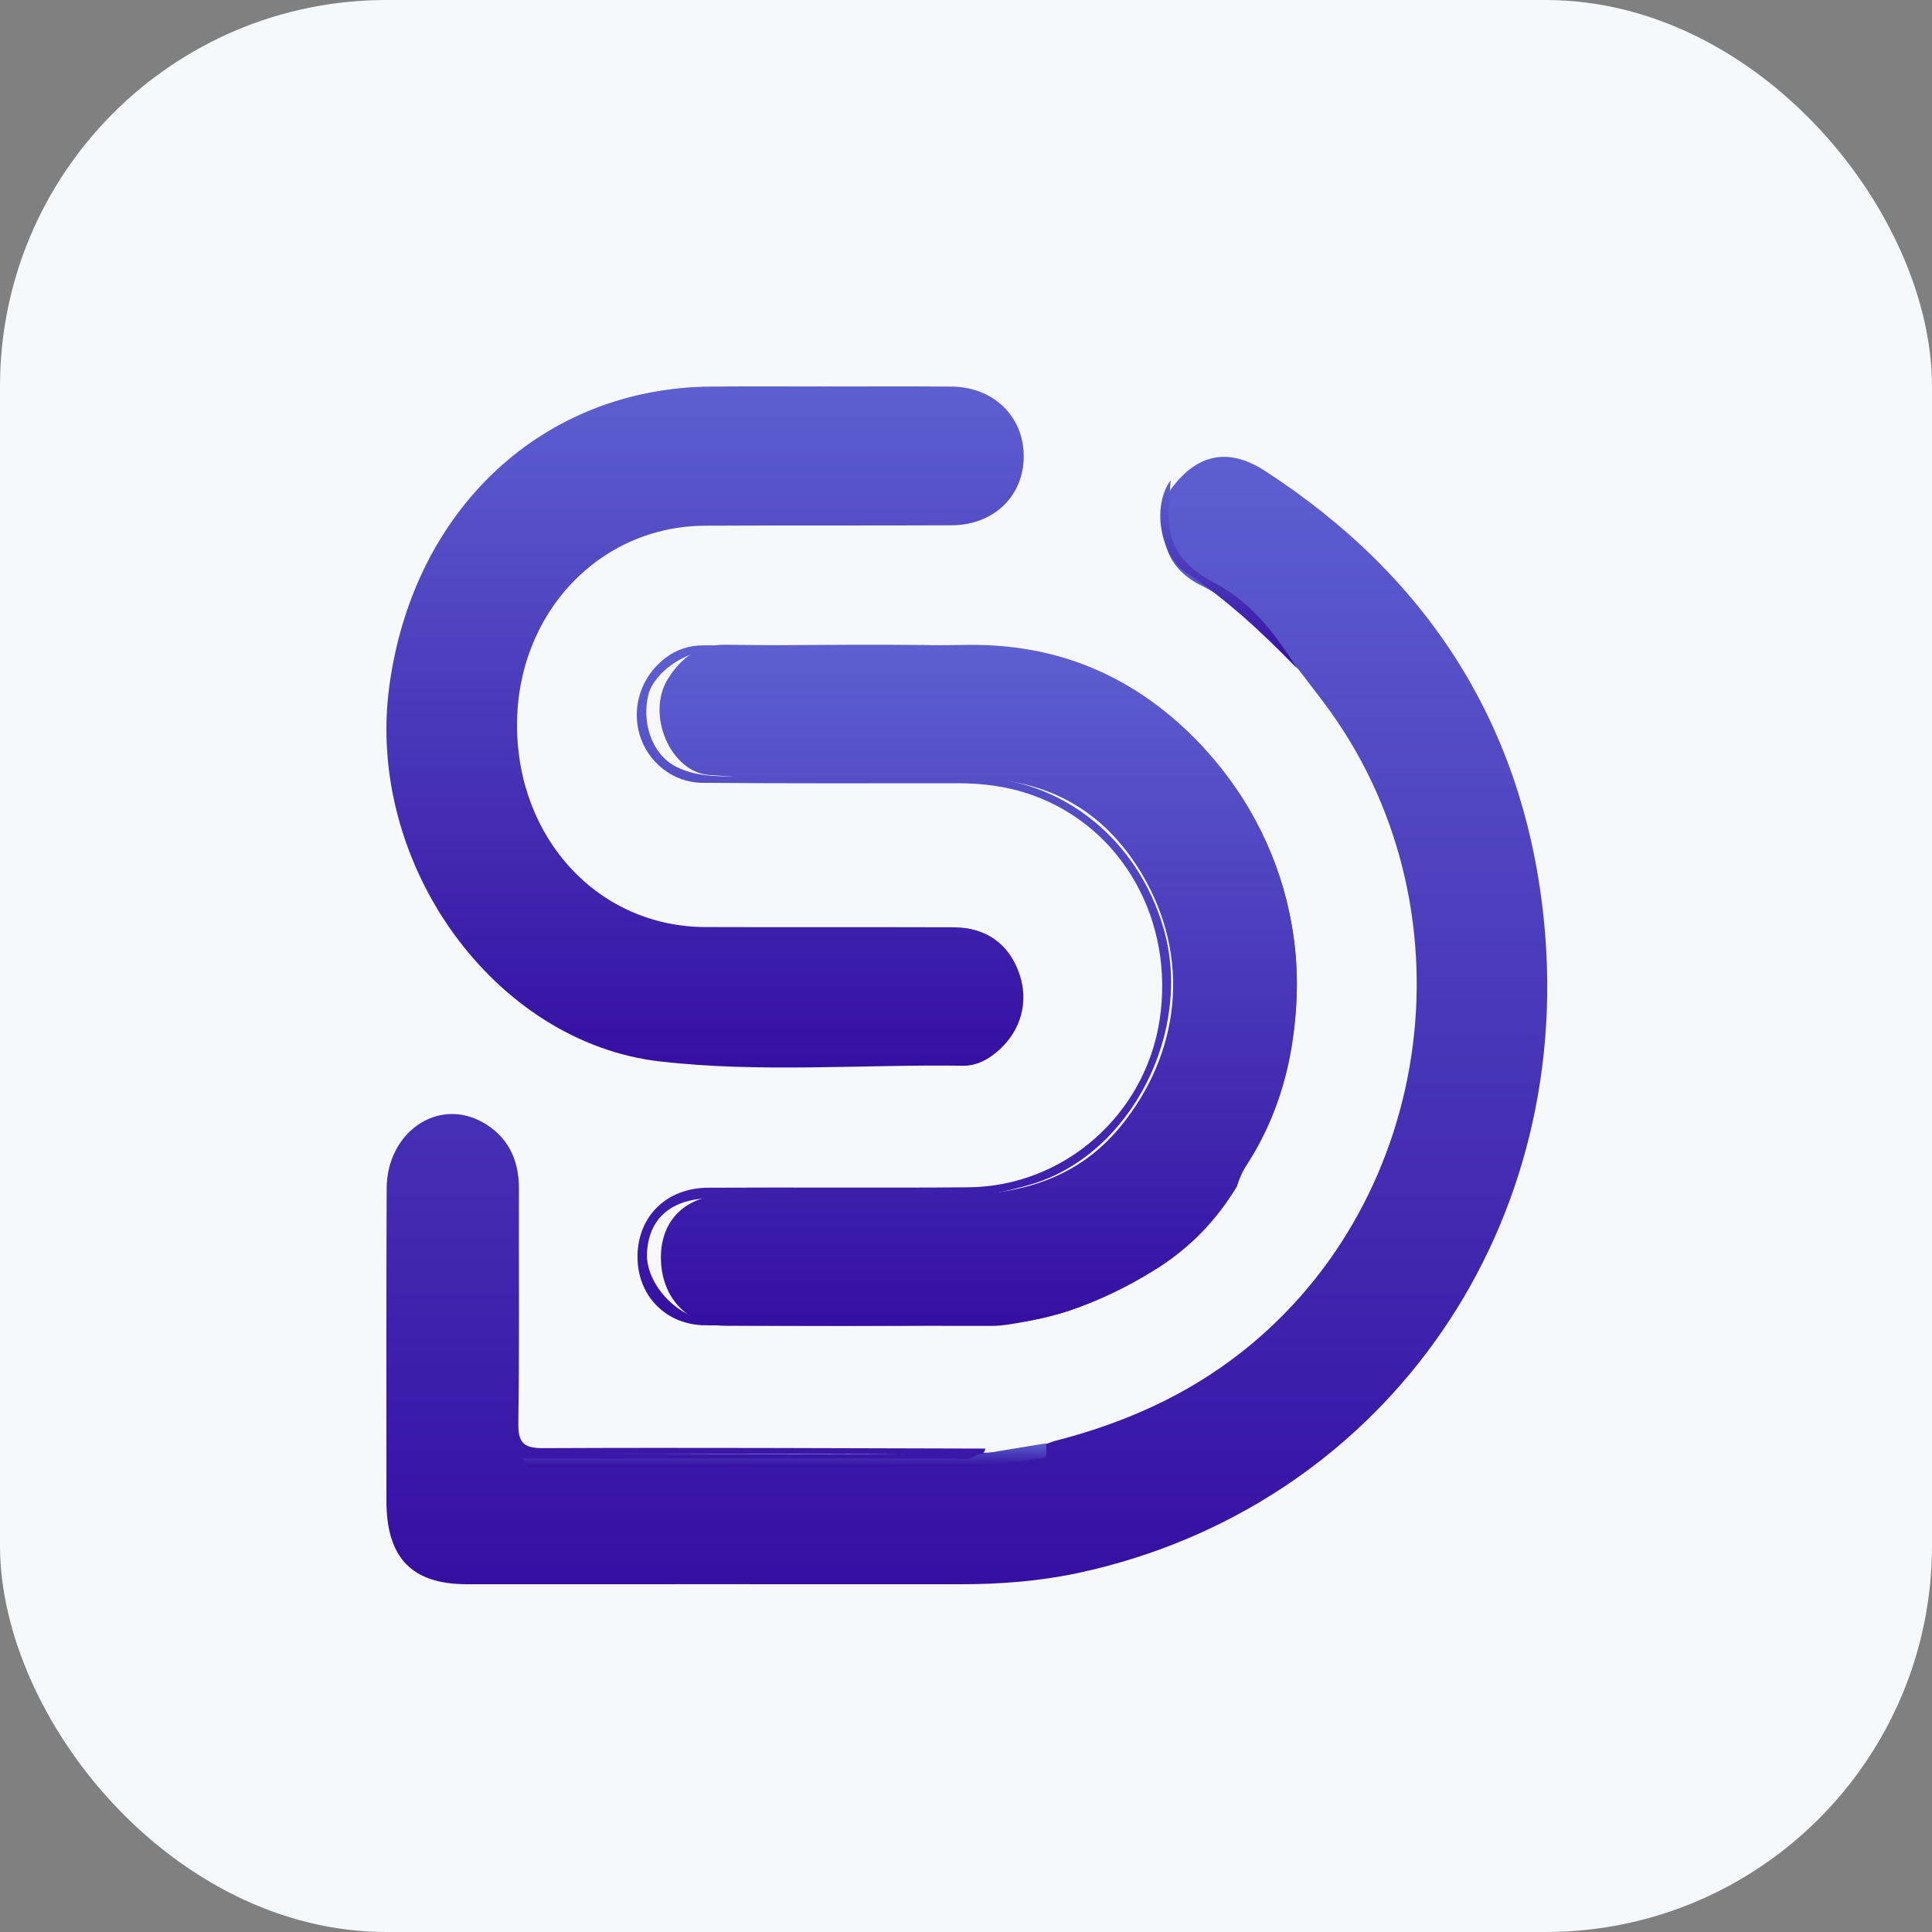 <svg width="50" height="50" viewBox="0 0 50 50" fill="none" xmlns="http://www.w3.org/2000/svg">
<rect x="0" y="0" width="50" height="50" fill="#808080" stroke="none"/>
<rect width="50" height="50" rx="10" fill="#F6F8FA"/>
<path d="M27.271 37.299C29.035 36.849 30.674 36.14 32.133 34.992C37.198 31.005 38.174 23.391 34.265 18.189C34.05 17.903 33.83 17.62 33.614 17.338C32.852 16.506 32.11 15.652 31.079 15.147C30.253 14.741 29.859 13.938 30.267 12.711C30.942 11.757 31.762 11.555 32.737 12.187C36.944 14.913 39.475 18.79 39.965 23.909C40.74 32.007 35.663 39.026 27.933 40.702C26.918 40.921 25.882 41.002 24.842 41C20.59 40.998 16.337 41 12.086 41C10.656 41 10 40.316 10.001 38.839C10.003 36.144 9.994 33.45 10.007 30.755C10.014 29.31 11.315 28.405 12.469 29.033C13.134 29.396 13.434 29.994 13.43 30.771C13.423 32.781 13.446 34.792 13.414 36.801C13.408 37.322 13.524 37.48 14.056 37.478C17.87 37.46 21.687 37.48 25.504 37.489C25.448 37.714 25.268 37.617 25.147 37.619C21.585 37.626 18.025 37.623 14.463 37.626C14.416 37.626 14.371 37.624 14.371 37.624C17.959 37.624 21.585 37.648 25.209 37.605C25.894 37.592 26.608 37.56 27.271 37.299Z" fill="url(#paint0_linear_3616_2182)"/>
<path d="M21.319 10.002C22.423 10.002 23.524 9.996 24.628 10.005C25.711 10.015 26.492 10.775 26.494 11.802C26.498 12.835 25.72 13.59 24.621 13.595C22.498 13.605 20.372 13.594 18.249 13.605C15.504 13.617 13.377 15.88 13.381 18.769C13.384 21.717 15.492 23.982 18.252 23.992C20.396 24 22.542 23.991 24.686 23.998C25.534 24.002 26.129 24.443 26.388 25.222C26.622 25.924 26.428 26.649 25.87 27.162C25.597 27.413 25.275 27.586 24.927 27.581C22.315 27.544 19.695 27.768 17.09 27.471C12.785 26.982 9.466 22.359 10.072 17.785C10.684 13.17 14.063 10.024 18.435 10.004C19.4 9.996 20.36 10.002 21.319 10.002Z" fill="url(#paint1_linear_3616_2182)"/>
<path d="M32.012 30.705C31.496 31.561 30.829 32.256 30.013 32.785C28.927 33.481 27.772 33.984 26.517 34.207C26.232 34.258 25.95 34.314 25.659 34.314C23.364 34.308 21.068 34.312 18.773 34.31C17.789 34.31 17.102 33.575 17.104 32.534C17.106 31.569 17.758 30.935 18.77 30.933C20.797 30.93 22.824 30.954 24.849 30.926C26.423 30.904 27.889 30.495 28.98 29.176C30.534 27.299 30.857 24.79 29.535 22.588C28.542 20.936 27.067 20.17 25.255 20.146C23.518 20.122 21.781 20.131 20.044 20.146C19.485 20.151 18.93 20.09 18.375 20.059C17.363 20.004 16.709 18.499 17.283 17.574C17.629 17.018 18.086 16.677 18.772 16.686C20.861 16.714 22.948 16.719 25.037 16.69C27.689 16.653 29.878 17.749 31.579 19.853C33.787 22.588 34.251 26.446 32.469 29.765C32.302 30.073 32.109 30.364 32.012 30.705Z" fill="url(#paint2_linear_3616_2182)"/>
<path d="M31.912 30.65C31.852 30.289 32.074 30.015 32.227 29.745C33.845 26.877 33.834 23.948 32.205 21.168C30.615 18.453 28.164 16.944 25.029 16.861C22.806 16.803 20.579 16.847 18.354 16.851C17.712 16.852 16.927 17.42 16.783 17.967C16.599 18.679 16.861 19.516 17.496 19.843C18.085 20.144 18.777 20.084 19.422 20.096C21.35 20.133 23.278 20.098 25.208 20.116C27.447 20.137 29.441 21.691 30.115 24.034C30.882 26.694 29.276 29.856 26.731 30.637C25.986 30.865 25.208 31 24.421 31.002C22.429 31.006 20.438 31 18.444 31.008C17.36 31.011 16.789 31.537 16.744 32.429C16.704 33.241 17.585 34.202 18.503 34.171C20.429 34.108 22.359 34.14 24.287 34.159C26.122 34.175 27.859 33.827 29.439 32.814C29.573 32.728 29.713 32.704 29.863 32.71C28.657 33.679 27.267 34.213 25.763 34.261C23.266 34.339 20.763 34.31 18.264 34.299C17.213 34.294 16.479 33.507 16.499 32.489C16.518 31.467 17.254 30.745 18.322 30.738C20.569 30.725 22.815 30.747 25.061 30.727C27.536 30.705 29.634 28.855 30.01 26.402C30.406 23.822 29.041 21.408 26.719 20.578C26.091 20.354 25.445 20.27 24.784 20.27C22.58 20.27 20.376 20.279 18.172 20.259C17.41 20.252 16.762 19.719 16.553 19.013C16.34 18.286 16.599 17.506 17.213 17.033C17.512 16.803 17.848 16.699 18.221 16.701C20.744 16.71 23.268 16.642 25.785 16.737C30.076 16.902 33.675 21.091 33.56 25.671C33.516 27.51 33.028 29.19 31.912 30.65Z" fill="url(#paint3_linear_3616_2182)"/>
<path d="M27.071 37.353C27.095 37.702 27.097 37.722 26.951 37.741C26.352 37.819 25.752 37.945 25.154 37.948C21.346 37.968 17.536 37.959 13.726 37.959C13.667 37.959 13.606 37.934 13.534 37.747C13.733 37.747 13.931 37.747 14.129 37.747C17.605 37.747 21.081 37.75 24.557 37.747C24.804 37.747 25.058 37.817 25.296 37.646C25.888 37.549 26.479 37.451 27.071 37.353Z" fill="url(#paint4_linear_3616_2182)"/>
<path d="M30.295 12.431C30.276 12.807 30.213 13.189 30.251 13.559C30.33 14.361 30.852 14.777 31.453 15.096C32.364 15.584 33.006 16.386 33.562 17.294C32.668 16.369 31.732 15.507 30.678 14.803C30.056 14.387 29.786 13.137 30.295 12.431Z" fill="url(#paint5_linear_3616_2182)"/>
<defs>
<linearGradient id="paint0_linear_3616_2182" x1="25.021" y1="11.823" x2="25.021" y2="41" gradientUnits="userSpaceOnUse">
<stop stop-color="#5D5FD0"/>
<stop offset="1" stop-color="#350FA2"/>
</linearGradient>
<linearGradient id="paint1_linear_3616_2182" x1="18.247" y1="10" x2="18.247" y2="27.628" gradientUnits="userSpaceOnUse">
<stop stop-color="#5D5FD0"/>
<stop offset="1" stop-color="#350FA2"/>
</linearGradient>
<linearGradient id="paint2_linear_3616_2182" x1="25.316" y1="16.686" x2="25.316" y2="34.314" gradientUnits="userSpaceOnUse">
<stop stop-color="#5D5FD0"/>
<stop offset="1" stop-color="#350FA2"/>
</linearGradient>
<linearGradient id="paint3_linear_3616_2182" x1="25.021" y1="16.686" x2="25.021" y2="34.314" gradientUnits="userSpaceOnUse">
<stop stop-color="#5D5FD0"/>
<stop offset="1" stop-color="#350FA2"/>
</linearGradient>
<linearGradient id="paint4_linear_3616_2182" x1="20.309" y1="37.353" x2="20.309" y2="37.961" gradientUnits="userSpaceOnUse">
<stop stop-color="#5D5FD0"/>
<stop offset="1" stop-color="#350FA2"/>
</linearGradient>
<linearGradient id="paint5_linear_3616_2182" x1="31.795" y1="12.431" x2="31.795" y2="17.294" gradientUnits="userSpaceOnUse">
<stop stop-color="#5D5FD0"/>
<stop offset="1" stop-color="#350FA2"/>
</linearGradient>
</defs>
</svg>
